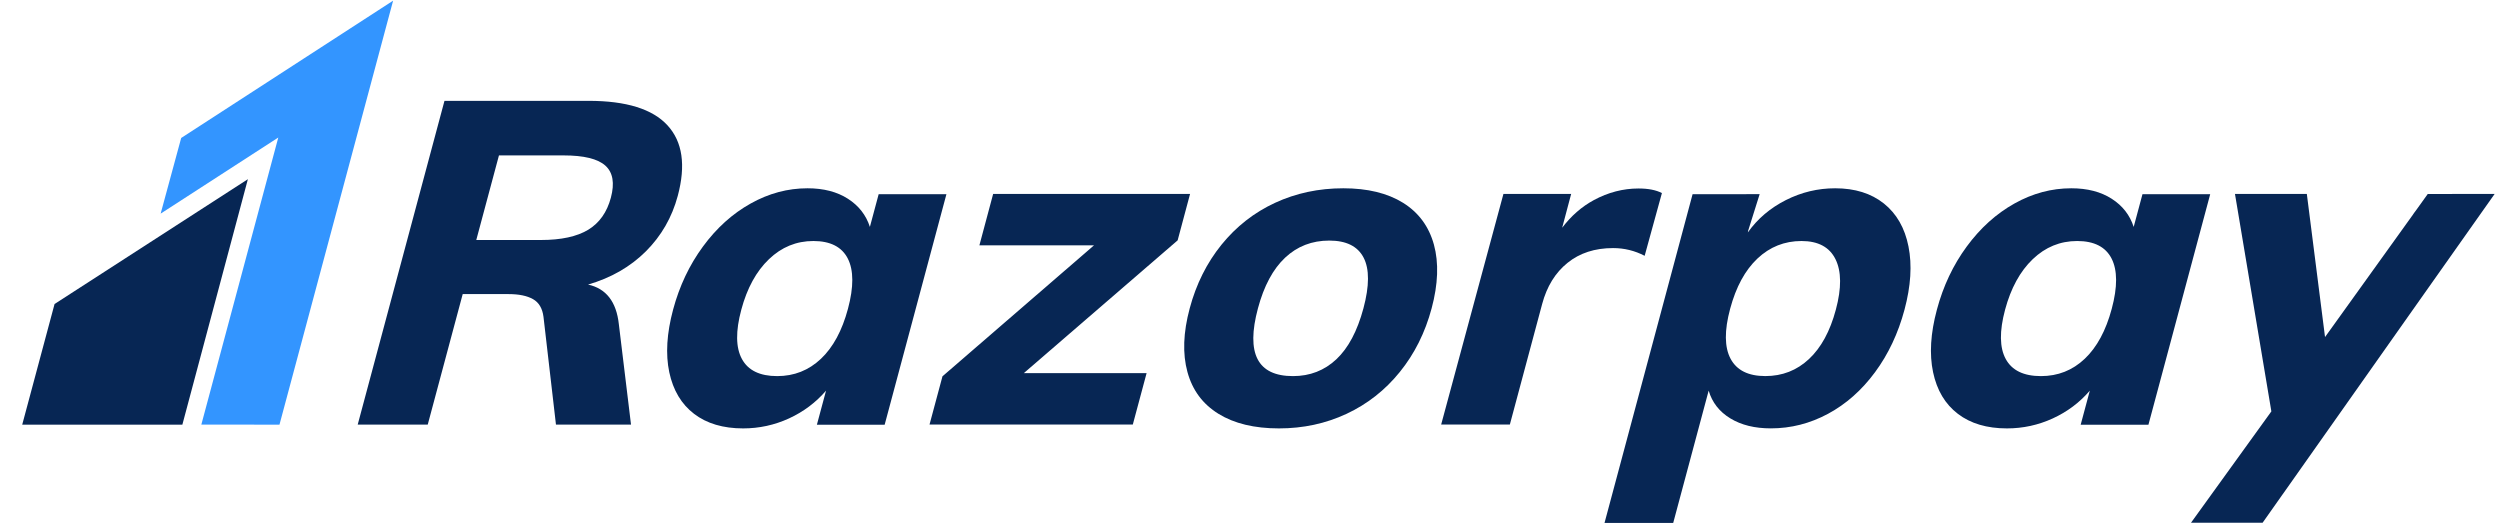 <svg width="86" height="18" viewBox="0 0 86 18" fill="none" xmlns="http://www.w3.org/2000/svg">
<path fill-rule="evenodd" clip-rule="evenodd" d="M21.014 6.801C20.88 7.302 20.62 7.669 20.234 7.904C19.847 8.138 19.305 8.256 18.606 8.256H16.384L17.164 5.346H19.386C20.084 5.346 20.564 5.463 20.825 5.698C21.085 5.933 21.148 6.3 21.014 6.801ZM23.315 6.738C23.597 5.685 23.48 4.877 22.963 4.313C22.447 3.75 21.542 3.469 20.249 3.469H15.29L12.305 14.607H14.714L15.917 10.117H17.497C17.852 10.117 18.131 10.175 18.335 10.29C18.539 10.405 18.659 10.608 18.696 10.899L19.125 14.607H21.707L21.288 11.15C21.203 10.378 20.85 9.925 20.229 9.789C21.02 9.56 21.683 9.179 22.217 8.647C22.75 8.115 23.116 7.479 23.315 6.738Z" fill="#072654"/>
<path fill-rule="evenodd" clip-rule="evenodd" d="M29.17 10.622C28.969 11.373 28.659 11.947 28.24 12.343C27.82 12.74 27.319 12.938 26.735 12.938C26.14 12.938 25.736 12.742 25.523 12.351C25.309 11.96 25.302 11.394 25.501 10.653C25.699 9.913 26.016 9.334 26.451 8.917C26.886 8.5 27.395 8.291 27.98 8.291C28.563 8.291 28.959 8.492 29.164 8.894C29.369 9.295 29.371 9.871 29.17 10.622ZM30.226 6.68L29.924 7.806C29.794 7.4 29.541 7.076 29.168 6.837C28.794 6.597 28.33 6.477 27.778 6.477C27.1 6.477 26.448 6.651 25.823 7.001C25.197 7.35 24.65 7.843 24.183 8.479C23.715 9.115 23.372 9.84 23.154 10.653C22.936 11.467 22.892 12.184 23.023 12.805C23.155 13.425 23.439 13.902 23.876 14.236C24.313 14.57 24.876 14.737 25.564 14.737C26.117 14.737 26.643 14.622 27.143 14.393C27.642 14.163 28.066 13.845 28.416 13.438L28.101 14.611H30.432L32.557 6.68H30.226Z" fill="#072654"/>
<path fill-rule="evenodd" clip-rule="evenodd" d="M40.938 6.672H34.164L33.691 8.44H37.633L32.421 12.945L31.976 14.603H38.969L39.443 12.836H35.219L40.511 8.268L40.938 6.672Z" fill="#072654"/>
<path fill-rule="evenodd" clip-rule="evenodd" d="M46.902 10.607C46.692 11.389 46.382 11.973 45.971 12.359C45.56 12.745 45.062 12.938 44.479 12.938C43.258 12.938 42.856 12.161 43.273 10.607C43.48 9.835 43.792 9.254 44.209 8.863C44.627 8.471 45.133 8.276 45.727 8.276C46.311 8.276 46.705 8.471 46.908 8.863C47.111 9.254 47.109 9.835 46.902 10.607ZM48.266 6.977C47.729 6.644 47.044 6.477 46.21 6.477C45.365 6.477 44.582 6.644 43.862 6.977C43.141 7.311 42.528 7.791 42.021 8.416C41.515 9.042 41.149 9.772 40.926 10.607C40.702 11.441 40.676 12.171 40.848 12.797C41.019 13.423 41.375 13.902 41.917 14.236C42.458 14.57 43.151 14.737 43.996 14.737C44.831 14.737 45.605 14.57 46.321 14.236C47.035 13.902 47.647 13.423 48.153 12.797C48.66 12.171 49.025 11.441 49.248 10.607C49.472 9.772 49.498 9.042 49.327 8.416C49.155 7.791 48.801 7.311 48.266 6.977Z" fill="#072654"/>
<path fill-rule="evenodd" clip-rule="evenodd" d="M72.644 10.622C72.443 11.373 72.133 11.947 71.714 12.343C71.295 12.74 70.793 12.938 70.209 12.938C69.615 12.938 69.211 12.742 68.998 12.351C68.784 11.96 68.777 11.394 68.975 10.653C69.174 9.913 69.49 9.334 69.925 8.917C70.36 8.5 70.87 8.291 71.454 8.291C72.038 8.291 72.433 8.492 72.638 8.894C72.843 9.295 72.846 9.871 72.644 10.622ZM73.701 6.68L73.399 7.806C73.268 7.4 73.016 7.076 72.642 6.837C72.268 6.597 71.805 6.477 71.252 6.477C70.574 6.477 69.922 6.651 69.297 7.001C68.672 7.35 68.125 7.843 67.657 8.479C67.189 9.115 66.846 9.84 66.629 10.653C66.41 11.467 66.367 12.184 66.498 12.805C66.629 13.425 66.913 13.902 67.351 14.236C67.788 14.57 68.351 14.737 69.039 14.737C69.591 14.737 70.118 14.622 70.617 14.393C71.117 14.163 71.541 13.845 71.89 13.438L71.575 14.611H73.906L76.031 6.68H73.701Z" fill="#072654"/>
<path fill-rule="evenodd" clip-rule="evenodd" d="M56.576 8.8L57.17 6.641C56.968 6.537 56.701 6.484 56.367 6.484C55.835 6.484 55.322 6.617 54.829 6.883C54.405 7.112 54.044 7.432 53.739 7.834L54.048 6.671L53.373 6.672H51.718L49.576 14.604H51.939L53.05 10.458C53.212 9.853 53.502 9.381 53.922 9.043C54.341 8.704 54.864 8.534 55.49 8.534C55.876 8.534 56.237 8.623 56.576 8.8Z" fill="#072654"/>
<path fill-rule="evenodd" clip-rule="evenodd" d="M63.153 10.653C62.955 11.394 62.647 11.96 62.229 12.351C61.811 12.742 61.311 12.937 60.727 12.937C60.143 12.937 59.745 12.739 59.533 12.343C59.321 11.947 59.315 11.373 59.517 10.622C59.718 9.871 60.031 9.295 60.457 8.893C60.882 8.492 61.388 8.291 61.972 8.291C62.545 8.291 62.935 8.5 63.141 8.917C63.347 9.334 63.352 9.913 63.153 10.653ZM64.805 7C64.366 6.651 63.808 6.477 63.13 6.477C62.536 6.477 61.97 6.612 61.434 6.883C60.897 7.155 60.461 7.524 60.127 7.994L60.135 7.942L60.532 6.679H60.075V6.68H58.225L57.638 8.873C57.631 8.899 57.625 8.922 57.618 8.948L55.195 17.99H57.558L58.778 13.438C58.898 13.845 59.146 14.163 59.523 14.392C59.9 14.622 60.364 14.736 60.917 14.736C61.606 14.736 62.26 14.57 62.882 14.236C63.503 13.902 64.043 13.425 64.501 12.804C64.959 12.184 65.297 11.467 65.515 10.653C65.733 9.84 65.779 9.115 65.652 8.479C65.526 7.843 65.243 7.35 64.805 7Z" fill="#072654"/>
<path fill-rule="evenodd" clip-rule="evenodd" d="M85.815 6.674L85.816 6.672H84.385C84.339 6.672 84.299 6.673 84.257 6.674H83.514L83.135 7.203C83.104 7.243 83.074 7.283 83.041 7.33L83 7.391L79.981 11.595L79.355 6.672H76.883L78.135 14.152L75.37 17.983H75.449H76.861H77.833L78.503 17.033C78.523 17.005 78.54 16.982 78.561 16.952L79.343 15.843L79.365 15.812L82.864 10.852L85.812 6.677L85.816 6.674H85.815Z" fill="#072654"/>
<path fill-rule="evenodd" clip-rule="evenodd" d="M6.233 4.746L5.526 7.349L9.573 4.731L6.926 14.606L9.614 14.608L13.523 0.023L6.233 4.746Z" fill="#3395FF"/>
<path fill-rule="evenodd" clip-rule="evenodd" d="M1.877 10.458L0.764 14.609H6.273C6.273 14.609 8.526 6.166 8.527 6.164C8.525 6.165 1.877 10.458 1.877 10.458Z" fill="#072654"/>
</svg>

